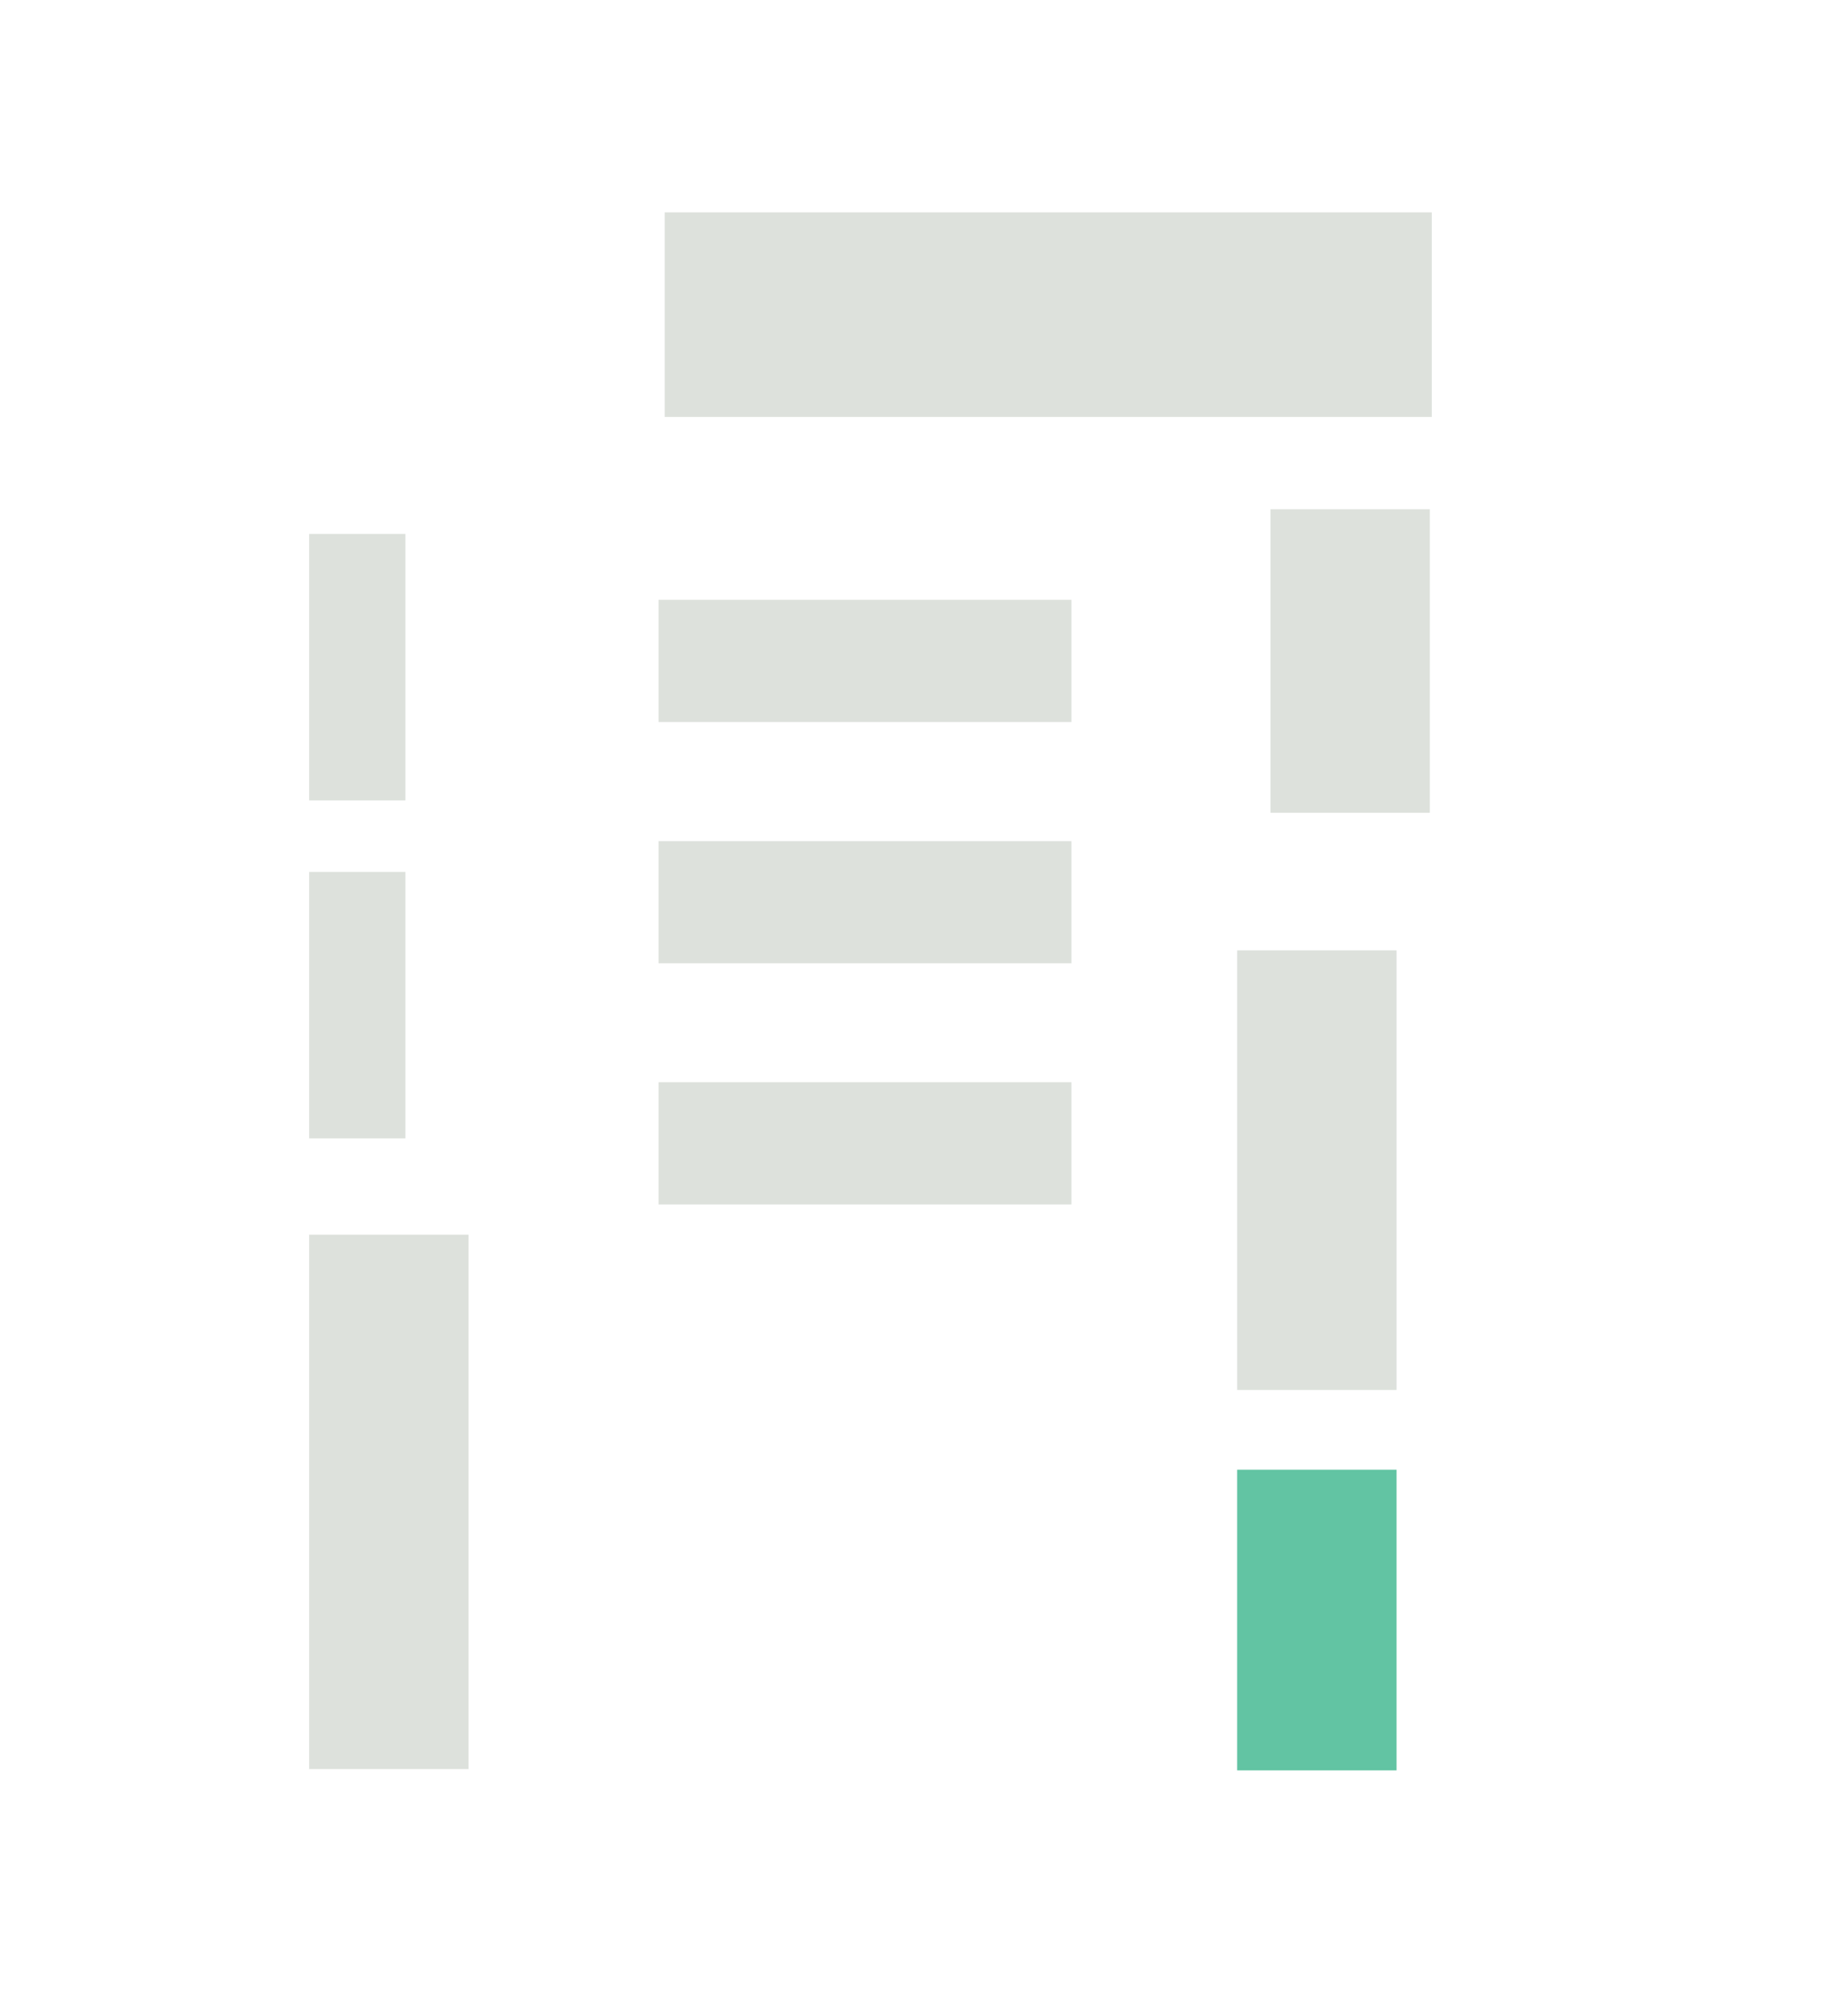 <?xml version="1.0" encoding="UTF-8"?><svg id="Vrstva_1" xmlns="http://www.w3.org/2000/svg" viewBox="0 0 97.14 105.74"><defs><style>.cls-1{fill:#dde1dc;}.cls-2{fill:#62c4a3;}</style></defs><rect class="cls-1" x="34.62" y="31.52" width="21.7" height="6.42"/><rect class="cls-1" x="34.62" y="44.2" width="21.7" height="6.42"/><rect class="cls-1" x="66.78" y="26.76" width="8.38" height="15.95"/><rect class="cls-1" x="65.03" y="49.94" width="8.38" height="23.1"/><rect class="cls-2" x="65.03" y="77.23" width="8.38" height="15.8"/><rect class="cls-1" x="16.25" y="64.88" width="8.38" height="28.08"/><rect class="cls-1" x="16.25" y="45.82" width="5.06" height="14"/><rect class="cls-1" x="16.25" y="28.06" width="5.06" height="14"/><rect class="cls-1" x="34.94" y="11.16" width="40.32" height="10.75"/><rect class="cls-1" x="34.62" y="56.87" width="21.7" height="6.42"/></svg>